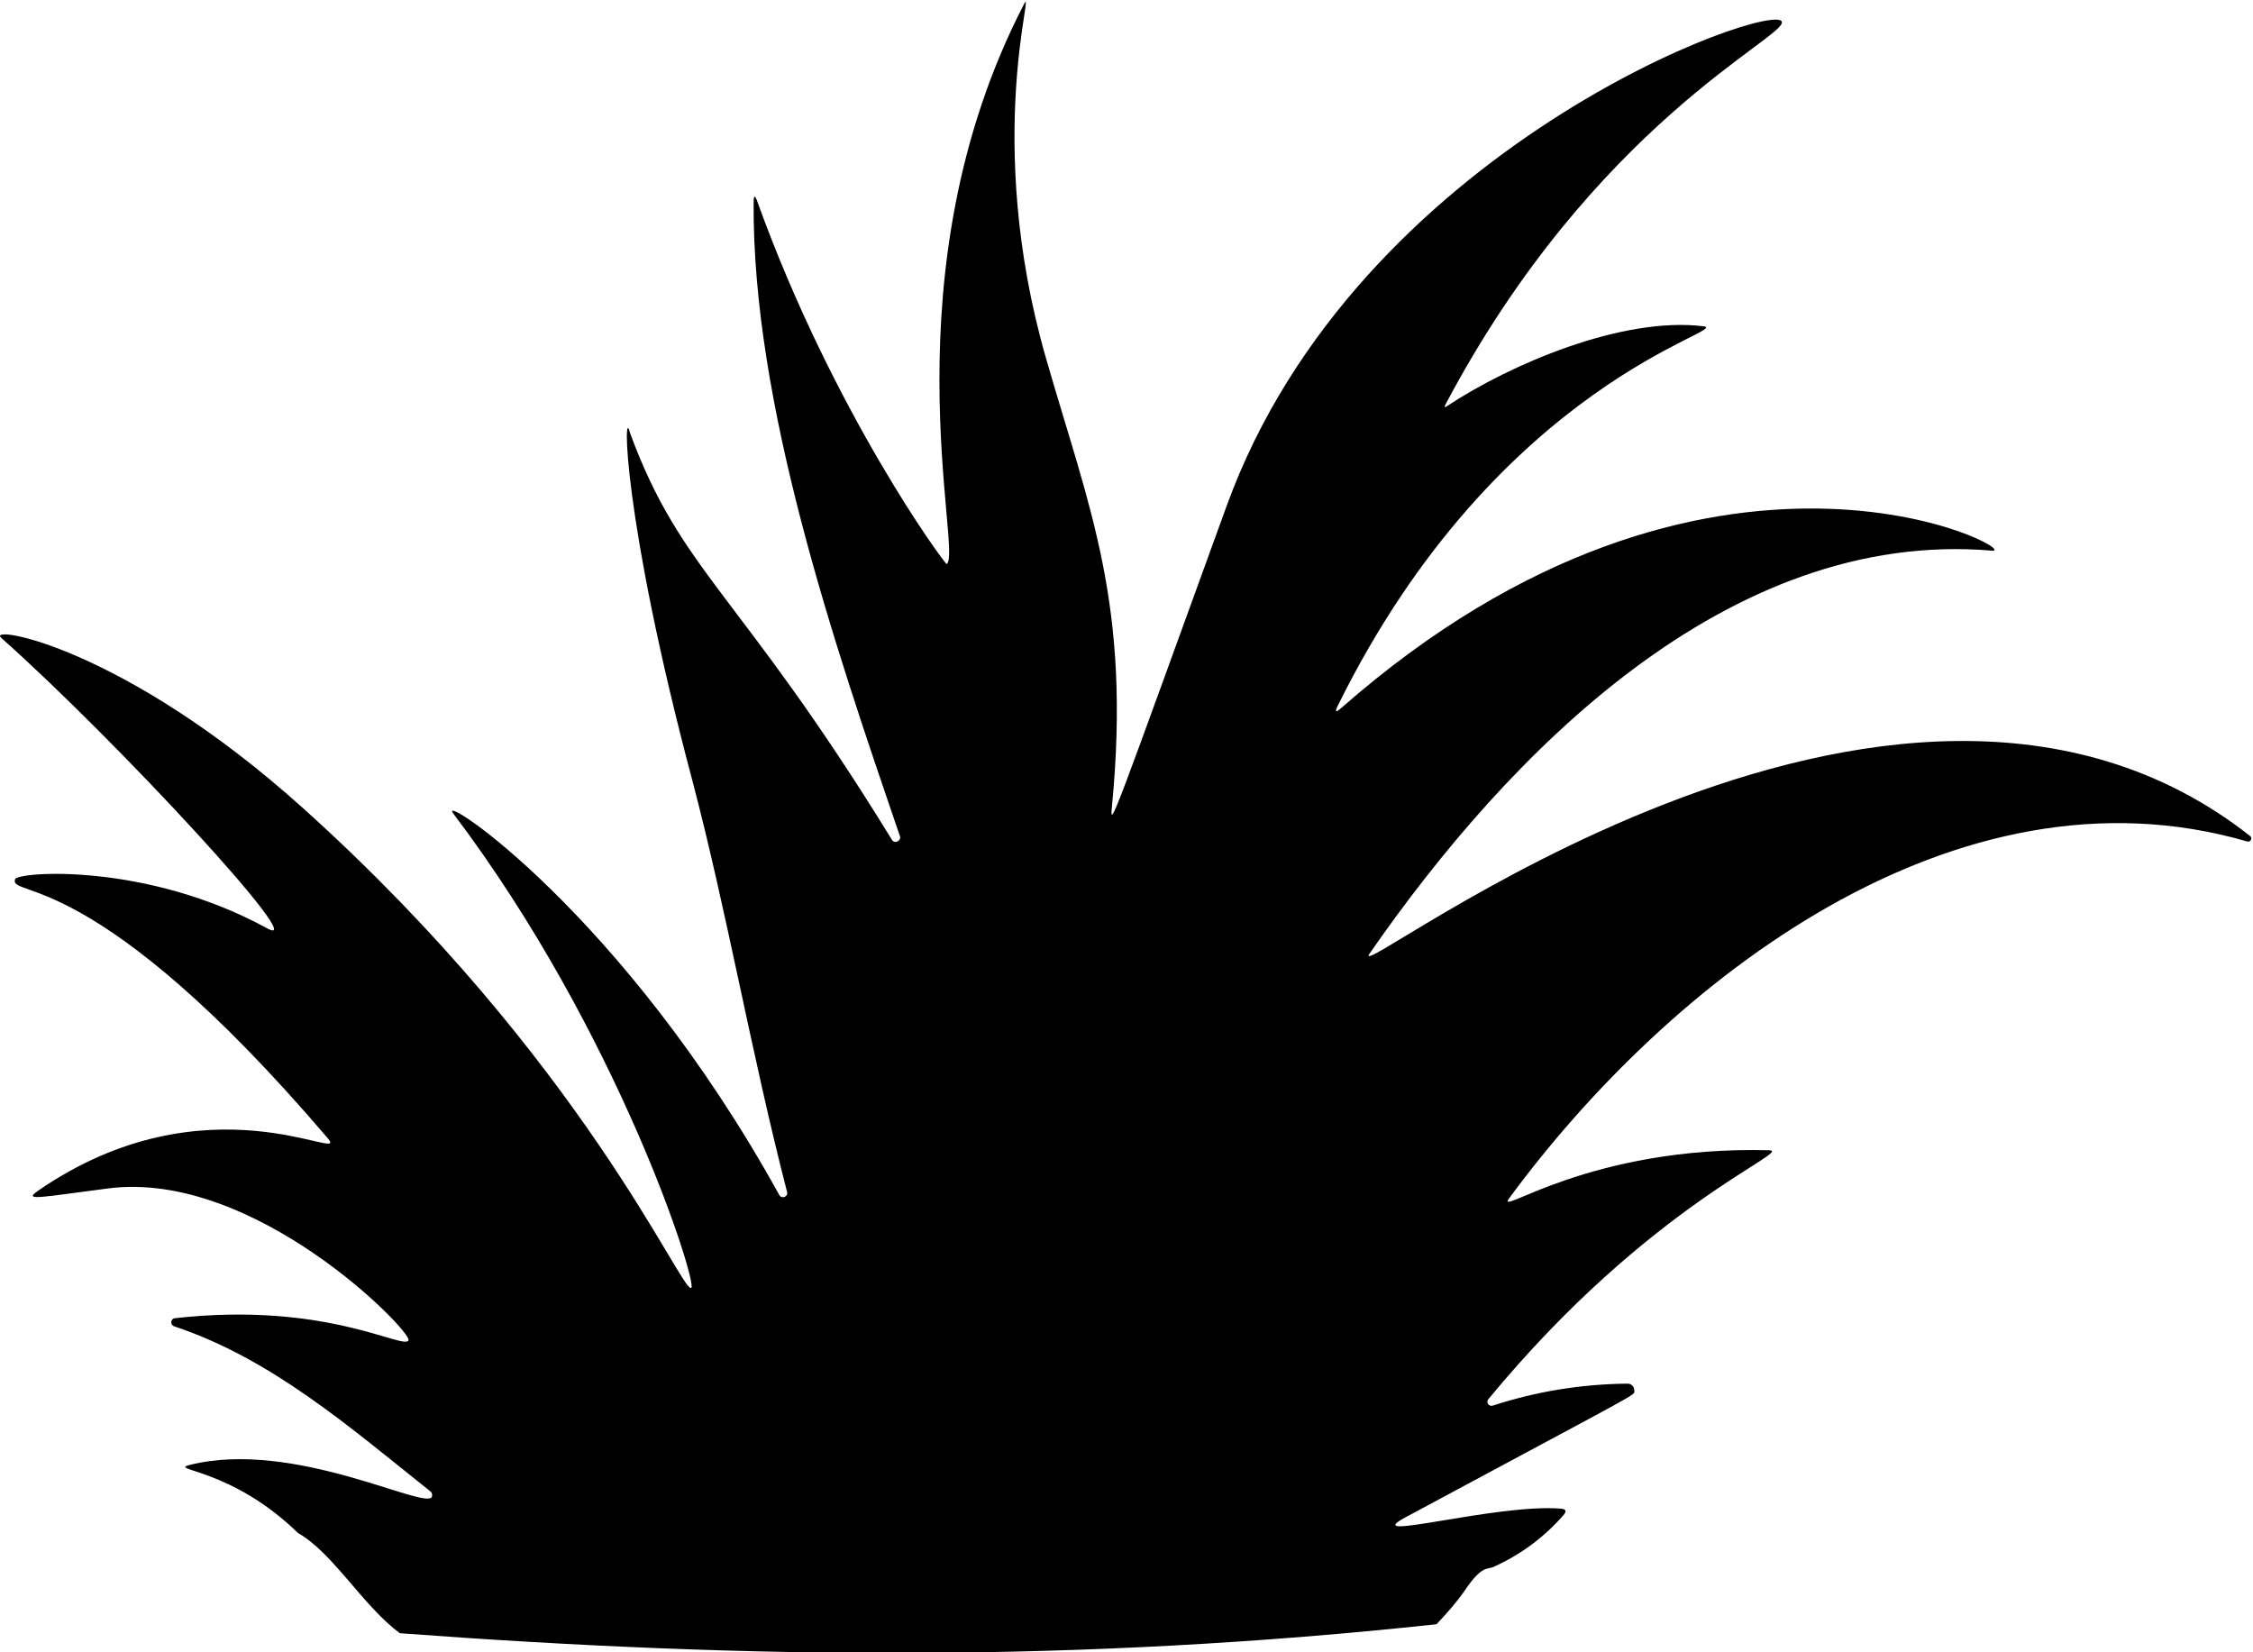 <svg width="825" height="605" viewBox="0 0 825 605" fill="none" xmlns="http://www.w3.org/2000/svg">
<path d="M823.96 306.12C692.84 202.96 491.83 363.38 501.49 349.18C552.15 276.13 632.58 193.44 729.4 201.62C742.1 202.72 626.62 140.21 491.07 259.3C489.1 261.04 488.7 260.73 489.88 258.37C548.8 139.18 635.13 120.87 623.71 119.46C594.07 115.84 553.13 133.33 529.94 148.65C528.97 149.33 528.76 149.14 529.32 148.08C583.6 45.51 653.95 13.8 652.48 8C650.41 -0.21 497.04 53.32 449.15 185.31C407.15 300.93 406.27 304.25 407.19 295.11C414.27 221.26 398.94 186.5 383.07 131.34C359.71 50.33 379.74 -7.82 374.85 1.75C324.17 99.9 352.65 202.36 346.68 206.53C346.15 206.9 305.14 151.03 277.33 73.84C276.45 71.34 275.99 71.41 275.96 74.06C275.47 147.73 305.38 235.67 329.45 305.9C330.38 307.86 327.43 309.27 326.49 307.31C270.82 216.75 249.55 209.75 230.69 158.51C228.07 147.22 227.85 189.05 253.35 285.14C266.11 333.37 275.17 386.06 288.24 436.55C288.54 438.21 286.32 439.09 285.41 437.65C228.34 334.3 159.79 289.52 165.94 297.82C226.74 378.24 255.61 470.2 253.12 471.58C249.58 473.54 213.76 388.48 111.18 296.1C44.96 236.46 -5.28 228.49 0.45 233.56C43.4 271.77 114.6 349.14 97.84 339.92C53.47 315.63 6.39 319.16 5.51 321.95C3.29 328.98 34.66 316.73 120.06 416.82C128.43 426.67 75.97 393.23 13.88 436.03C8.29 439.9 14.9 438.32 39.59 435.15C93.31 428.2 150.86 487.56 149.59 490.73C148.06 494.55 119.71 476.38 64.06 482.67C62.45 482.81 62.21 485.07 63.75 485.63C99.44 497.51 128.01 522.51 157.56 546.05C158.14 546.5 158.39 547.26 158.17 547.97C156.5 553.45 107.83 526.81 69.53 536.38C61.26 538.39 84.62 537.44 109.13 561.33C121.97 568.62 132.82 587.92 146.4 598.01C275.04 607.61 395.72 608.76 526.03 594.72C529.76 590.75 533.45 586.64 536.42 582.28C542.88 572.77 544.63 574.88 547.03 573.67C556.92 569.19 565.42 562.89 572.51 554.77C573.78 553.33 573.44 552.53 571.49 552.39C547.97 550.51 497.07 565.07 514.51 555.66C603.8 507.63 598.4 511.18 598.44 509.1C598.46 507.76 597.39 506.65 596.05 506.63C579.15 506.78 562.67 509.46 546.63 514.67C545.19 515.14 544.01 513.45 545 512.33C604.11 440.63 657.24 421.34 647.78 421.17C581.72 419.46 547.29 446.03 552.6 438.79C611.38 358.9 716.1 277.11 822.9 308.11C824.09 308.47 824.92 306.92 823.96 306.12Z" fill="black"/>
</svg>
